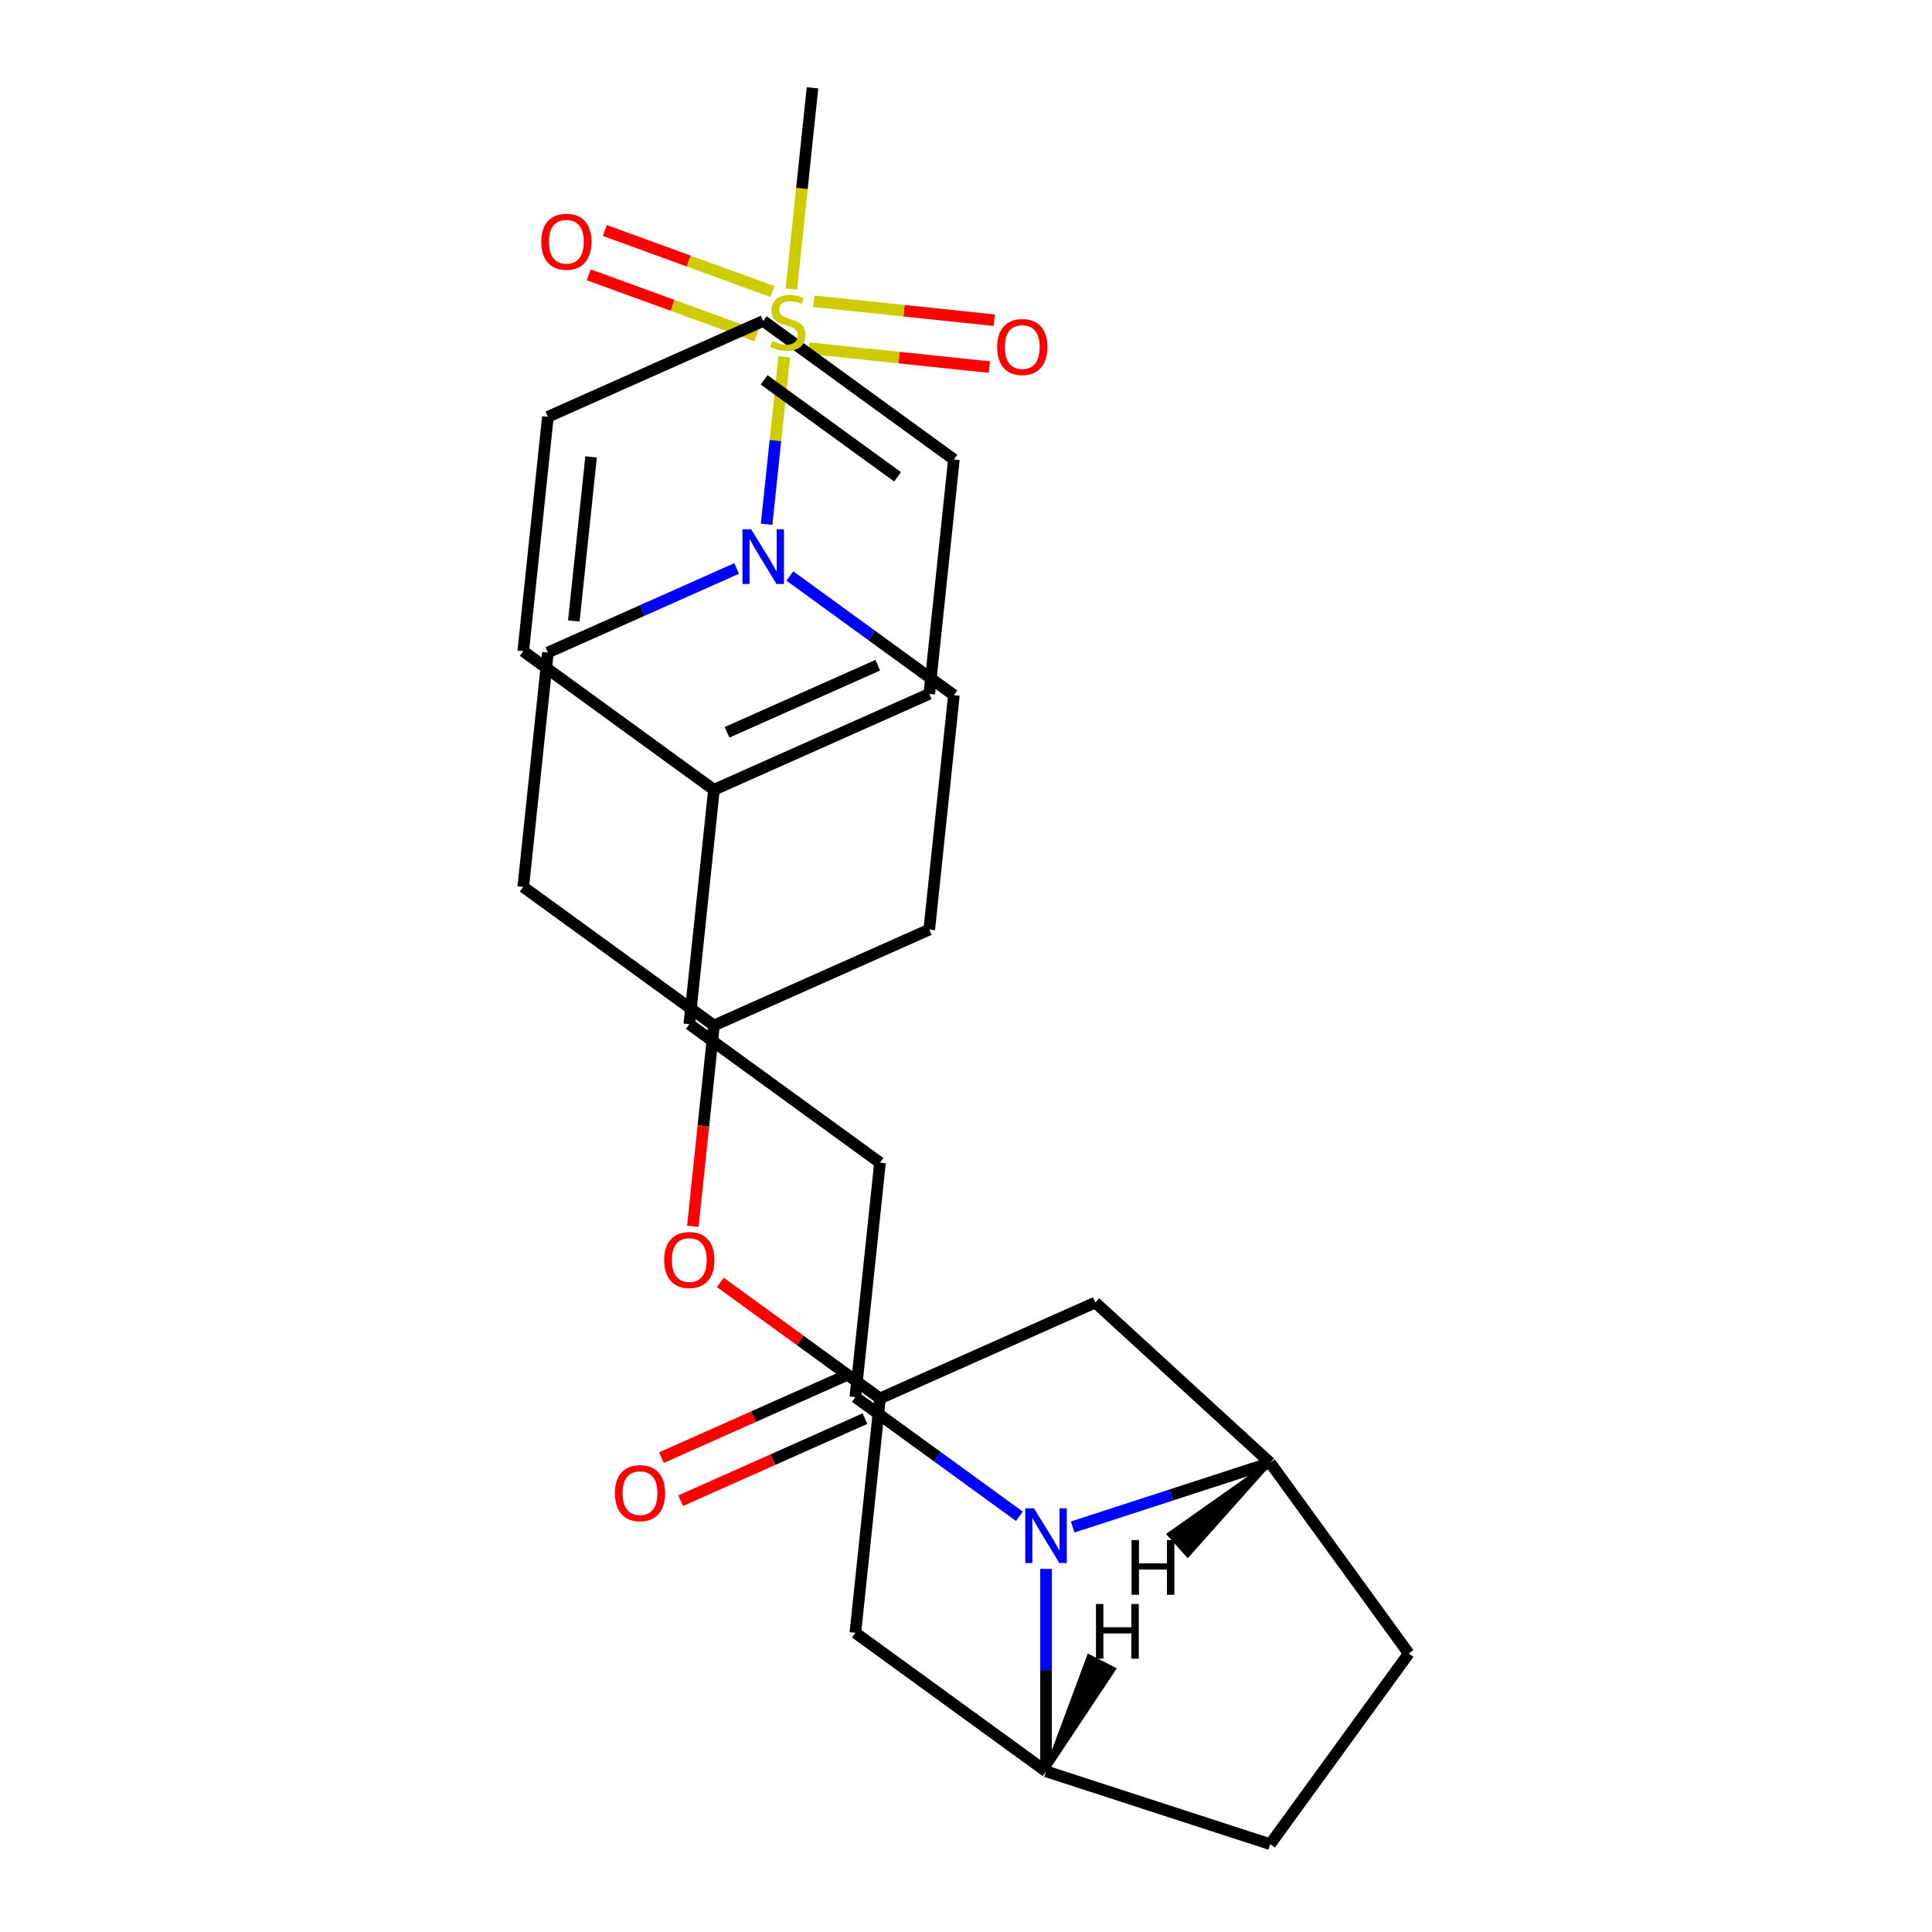<?xml version='1.0' encoding='iso-8859-1'?>
<svg version='1.1' baseProfile='full'
              xmlns='http://www.w3.org/2000/svg'
                      xmlns:rdkit='http://www.rdkit.org/xml'
                      xmlns:xlink='http://www.w3.org/1999/xlink'
                  xml:space='preserve'
width='1000px' height='1000px' viewBox='0 0 1000 1000'>
<!-- END OF HEADER -->
<rect style='opacity:1.0;fill:#FFFFFF;stroke:none' width='1000' height='1000' x='0' y='0'> </rect>
<path class='bond-1' d='M 405.908,184.714 L 401.355,228.034' style='fill:none;fill-rule:evenodd;stroke:#CCCC00;stroke-width:6px;stroke-linecap:butt;stroke-linejoin:miter;stroke-opacity:1' />
<path class='bond-1' d='M 401.355,228.034 L 396.802,271.354' style='fill:none;fill-rule:evenodd;stroke:#0000FF;stroke-width:6px;stroke-linecap:butt;stroke-linejoin:miter;stroke-opacity:1' />
<path class='bond-8' d='M 399.836,150.904 L 356.445,135.109' style='fill:none;fill-rule:evenodd;stroke:#CCCC00;stroke-width:6px;stroke-linecap:butt;stroke-linejoin:miter;stroke-opacity:1' />
<path class='bond-8' d='M 356.445,135.109 L 313.055,119.313' style='fill:none;fill-rule:evenodd;stroke:#FF0000;stroke-width:6px;stroke-linecap:butt;stroke-linejoin:miter;stroke-opacity:1' />
<path class='bond-8' d='M 391.489,173.832 L 348.099,158.036' style='fill:none;fill-rule:evenodd;stroke:#CCCC00;stroke-width:6px;stroke-linecap:butt;stroke-linejoin:miter;stroke-opacity:1' />
<path class='bond-8' d='M 348.099,158.036 L 304.709,142.241' style='fill:none;fill-rule:evenodd;stroke:#FF0000;stroke-width:6px;stroke-linecap:butt;stroke-linejoin:miter;stroke-opacity:1' />
<path class='bond-9' d='M 418.647,180.192 L 465.374,185.103' style='fill:none;fill-rule:evenodd;stroke:#CCCC00;stroke-width:6px;stroke-linecap:butt;stroke-linejoin:miter;stroke-opacity:1' />
<path class='bond-9' d='M 465.374,185.103 L 512.101,190.014' style='fill:none;fill-rule:evenodd;stroke:#FF0000;stroke-width:6px;stroke-linecap:butt;stroke-linejoin:miter;stroke-opacity:1' />
<path class='bond-9' d='M 421.198,155.926 L 467.925,160.837' style='fill:none;fill-rule:evenodd;stroke:#CCCC00;stroke-width:6px;stroke-linecap:butt;stroke-linejoin:miter;stroke-opacity:1' />
<path class='bond-9' d='M 467.925,160.837 L 514.652,165.748' style='fill:none;fill-rule:evenodd;stroke:#FF0000;stroke-width:6px;stroke-linecap:butt;stroke-linejoin:miter;stroke-opacity:1' />
<path class='bond-19' d='M 409.597,149.614 L 415.071,97.534' style='fill:none;fill-rule:evenodd;stroke:#CCCC00;stroke-width:6px;stroke-linecap:butt;stroke-linejoin:miter;stroke-opacity:1' />
<path class='bond-19' d='M 415.071,97.534 L 420.545,45.455' style='fill:none;fill-rule:evenodd;stroke:#000000;stroke-width:6px;stroke-linecap:butt;stroke-linejoin:miter;stroke-opacity:1' />
<path class='bond-0' d='M 541.427,812.059 L 541.427,864.452' style='fill:none;fill-rule:evenodd;stroke:#0000FF;stroke-width:6px;stroke-linecap:butt;stroke-linejoin:miter;stroke-opacity:1' />
<path class='bond-0' d='M 541.427,864.452 L 541.427,916.846' style='fill:none;fill-rule:evenodd;stroke:#000000;stroke-width:6px;stroke-linecap:butt;stroke-linejoin:miter;stroke-opacity:1' />
<path class='bond-4' d='M 527.637,784.83 L 485.183,753.985' style='fill:none;fill-rule:evenodd;stroke:#0000FF;stroke-width:6px;stroke-linecap:butt;stroke-linejoin:miter;stroke-opacity:1' />
<path class='bond-4' d='M 485.183,753.985 L 442.729,723.14' style='fill:none;fill-rule:evenodd;stroke:#000000;stroke-width:6px;stroke-linecap:butt;stroke-linejoin:miter;stroke-opacity:1' />
<path class='bond-29' d='M 555.217,790.368 L 606.336,773.759' style='fill:none;fill-rule:evenodd;stroke:#0000FF;stroke-width:6px;stroke-linecap:butt;stroke-linejoin:miter;stroke-opacity:1' />
<path class='bond-29' d='M 606.336,773.759 L 657.454,757.149' style='fill:none;fill-rule:evenodd;stroke:#000000;stroke-width:6px;stroke-linecap:butt;stroke-linejoin:miter;stroke-opacity:1' />
<path class='bond-10' d='M 408.83,298.132 L 451.284,328.977' style='fill:none;fill-rule:evenodd;stroke:#0000FF;stroke-width:6px;stroke-linecap:butt;stroke-linejoin:miter;stroke-opacity:1' />
<path class='bond-10' d='M 451.284,328.977 L 493.738,359.821' style='fill:none;fill-rule:evenodd;stroke:#000000;stroke-width:6px;stroke-linecap:butt;stroke-linejoin:miter;stroke-opacity:1' />
<path class='bond-11' d='M 381.25,294.253 L 332.42,315.993' style='fill:none;fill-rule:evenodd;stroke:#0000FF;stroke-width:6px;stroke-linecap:butt;stroke-linejoin:miter;stroke-opacity:1' />
<path class='bond-11' d='M 332.42,315.993 L 283.59,337.734' style='fill:none;fill-rule:evenodd;stroke:#000000;stroke-width:6px;stroke-linecap:butt;stroke-linejoin:miter;stroke-opacity:1' />
<path class='bond-2' d='M 657.454,757.149 L 566.932,674.188' style='fill:none;fill-rule:evenodd;stroke:#000000;stroke-width:6px;stroke-linecap:butt;stroke-linejoin:miter;stroke-opacity:1' />
<path class='bond-12' d='M 657.454,757.149 L 729.162,855.847' style='fill:none;fill-rule:evenodd;stroke:#000000;stroke-width:6px;stroke-linecap:butt;stroke-linejoin:miter;stroke-opacity:1' />
<path class='bond-32' d='M 657.454,757.149 L 605.013,794.14 L 614.761,805.062 Z' style='fill:#000000;fill-rule:evenodd;fill-opacity:1;stroke:#000000;stroke-width:2px;stroke-linecap:butt;stroke-linejoin:miter;stroke-opacity:1;' />
<path class='bond-3' d='M 541.427,916.846 L 442.729,845.138' style='fill:none;fill-rule:evenodd;stroke:#000000;stroke-width:6px;stroke-linecap:butt;stroke-linejoin:miter;stroke-opacity:1' />
<path class='bond-13' d='M 541.427,916.846 L 657.454,954.545' style='fill:none;fill-rule:evenodd;stroke:#000000;stroke-width:6px;stroke-linecap:butt;stroke-linejoin:miter;stroke-opacity:1' />
<path class='bond-33' d='M 541.427,916.846 L 576.622,863.896 L 563.578,857.249 Z' style='fill:#000000;fill-rule:evenodd;fill-opacity:1;stroke:#000000;stroke-width:2px;stroke-linecap:butt;stroke-linejoin:miter;stroke-opacity:1;' />
<path class='bond-14' d='M 437.767,711.995 L 390.067,733.233' style='fill:none;fill-rule:evenodd;stroke:#000000;stroke-width:6px;stroke-linecap:butt;stroke-linejoin:miter;stroke-opacity:1' />
<path class='bond-14' d='M 390.067,733.233 L 342.367,754.47' style='fill:none;fill-rule:evenodd;stroke:#FF0000;stroke-width:6px;stroke-linecap:butt;stroke-linejoin:miter;stroke-opacity:1' />
<path class='bond-14' d='M 447.691,734.285 L 399.991,755.523' style='fill:none;fill-rule:evenodd;stroke:#000000;stroke-width:6px;stroke-linecap:butt;stroke-linejoin:miter;stroke-opacity:1' />
<path class='bond-14' d='M 399.991,755.523 L 352.291,776.76' style='fill:none;fill-rule:evenodd;stroke:#FF0000;stroke-width:6px;stroke-linecap:butt;stroke-linejoin:miter;stroke-opacity:1' />
<path class='bond-15' d='M 442.729,723.14 L 455.482,601.811' style='fill:none;fill-rule:evenodd;stroke:#000000;stroke-width:6px;stroke-linecap:butt;stroke-linejoin:miter;stroke-opacity:1' />
<path class='bond-5' d='M 566.932,674.188 L 455.482,723.809' style='fill:none;fill-rule:evenodd;stroke:#000000;stroke-width:6px;stroke-linecap:butt;stroke-linejoin:miter;stroke-opacity:1' />
<path class='bond-6' d='M 442.729,845.138 L 455.482,723.809' style='fill:none;fill-rule:evenodd;stroke:#000000;stroke-width:6px;stroke-linecap:butt;stroke-linejoin:miter;stroke-opacity:1' />
<path class='bond-7' d='M 455.482,723.809 L 414.158,693.785' style='fill:none;fill-rule:evenodd;stroke:#000000;stroke-width:6px;stroke-linecap:butt;stroke-linejoin:miter;stroke-opacity:1' />
<path class='bond-7' d='M 414.158,693.785 L 372.834,663.761' style='fill:none;fill-rule:evenodd;stroke:#FF0000;stroke-width:6px;stroke-linecap:butt;stroke-linejoin:miter;stroke-opacity:1' />
<path class='bond-18' d='M 493.738,359.821 L 480.986,481.15' style='fill:none;fill-rule:evenodd;stroke:#000000;stroke-width:6px;stroke-linecap:butt;stroke-linejoin:miter;stroke-opacity:1' />
<path class='bond-17' d='M 283.59,337.734 L 270.838,459.063' style='fill:none;fill-rule:evenodd;stroke:#000000;stroke-width:6px;stroke-linecap:butt;stroke-linejoin:miter;stroke-opacity:1' />
<path class='bond-30' d='M 729.162,855.847 L 657.454,954.545' style='fill:none;fill-rule:evenodd;stroke:#000000;stroke-width:6px;stroke-linecap:butt;stroke-linejoin:miter;stroke-opacity:1' />
<path class='bond-21' d='M 455.482,601.811 L 356.784,530.103' style='fill:none;fill-rule:evenodd;stroke:#000000;stroke-width:6px;stroke-linecap:butt;stroke-linejoin:miter;stroke-opacity:1' />
<path class='bond-16' d='M 358.609,634.73 L 364.073,582.751' style='fill:none;fill-rule:evenodd;stroke:#FF0000;stroke-width:6px;stroke-linecap:butt;stroke-linejoin:miter;stroke-opacity:1' />
<path class='bond-16' d='M 364.073,582.751 L 369.536,530.771' style='fill:none;fill-rule:evenodd;stroke:#000000;stroke-width:6px;stroke-linecap:butt;stroke-linejoin:miter;stroke-opacity:1' />
<path class='bond-20' d='M 270.838,459.063 L 369.536,530.771' style='fill:none;fill-rule:evenodd;stroke:#000000;stroke-width:6px;stroke-linecap:butt;stroke-linejoin:miter;stroke-opacity:1' />
<path class='bond-28' d='M 480.986,481.15 L 369.536,530.771' style='fill:none;fill-rule:evenodd;stroke:#000000;stroke-width:6px;stroke-linecap:butt;stroke-linejoin:miter;stroke-opacity:1' />
<path class='bond-22' d='M 356.784,530.103 L 369.536,408.774' style='fill:none;fill-rule:evenodd;stroke:#000000;stroke-width:6px;stroke-linecap:butt;stroke-linejoin:miter;stroke-opacity:1' />
<path class='bond-23' d='M 369.536,408.774 L 480.986,359.153' style='fill:none;fill-rule:evenodd;stroke:#000000;stroke-width:6px;stroke-linecap:butt;stroke-linejoin:miter;stroke-opacity:1' />
<path class='bond-23' d='M 376.329,379.041 L 454.344,344.306' style='fill:none;fill-rule:evenodd;stroke:#000000;stroke-width:6px;stroke-linecap:butt;stroke-linejoin:miter;stroke-opacity:1' />
<path class='bond-24' d='M 369.536,408.774 L 270.838,337.065' style='fill:none;fill-rule:evenodd;stroke:#000000;stroke-width:6px;stroke-linecap:butt;stroke-linejoin:miter;stroke-opacity:1' />
<path class='bond-25' d='M 480.986,359.153 L 493.738,237.824' style='fill:none;fill-rule:evenodd;stroke:#000000;stroke-width:6px;stroke-linecap:butt;stroke-linejoin:miter;stroke-opacity:1' />
<path class='bond-26' d='M 270.838,337.065 L 283.59,215.736' style='fill:none;fill-rule:evenodd;stroke:#000000;stroke-width:6px;stroke-linecap:butt;stroke-linejoin:miter;stroke-opacity:1' />
<path class='bond-26' d='M 297.016,321.416 L 305.943,236.486' style='fill:none;fill-rule:evenodd;stroke:#000000;stroke-width:6px;stroke-linecap:butt;stroke-linejoin:miter;stroke-opacity:1' />
<path class='bond-31' d='M 493.738,237.824 L 395.04,166.115' style='fill:none;fill-rule:evenodd;stroke:#000000;stroke-width:6px;stroke-linecap:butt;stroke-linejoin:miter;stroke-opacity:1' />
<path class='bond-31' d='M 464.592,246.807 L 395.503,196.611' style='fill:none;fill-rule:evenodd;stroke:#000000;stroke-width:6px;stroke-linecap:butt;stroke-linejoin:miter;stroke-opacity:1' />
<path class='bond-27' d='M 283.59,215.736 L 395.04,166.115' style='fill:none;fill-rule:evenodd;stroke:#000000;stroke-width:6px;stroke-linecap:butt;stroke-linejoin:miter;stroke-opacity:1' />
<path  class='atom-0' d='M 399.792 176.504
Q 400.112 176.624, 401.432 177.184
Q 402.752 177.744, 404.192 178.104
Q 405.672 178.424, 407.112 178.424
Q 409.792 178.424, 411.352 177.144
Q 412.912 175.824, 412.912 173.544
Q 412.912 171.984, 412.112 171.024
Q 411.352 170.064, 410.152 169.544
Q 408.952 169.024, 406.952 168.424
Q 404.432 167.664, 402.912 166.944
Q 401.432 166.224, 400.352 164.704
Q 399.312 163.184, 399.312 160.624
Q 399.312 157.064, 401.712 154.864
Q 404.152 152.664, 408.952 152.664
Q 412.232 152.664, 415.952 154.224
L 415.032 157.304
Q 411.632 155.904, 409.072 155.904
Q 406.312 155.904, 404.792 157.064
Q 403.272 158.184, 403.312 160.144
Q 403.312 161.664, 404.072 162.584
Q 404.872 163.504, 405.992 164.024
Q 407.152 164.544, 409.072 165.144
Q 411.632 165.944, 413.152 166.744
Q 414.672 167.544, 415.752 169.184
Q 416.872 170.784, 416.872 173.544
Q 416.872 177.464, 414.232 179.584
Q 411.632 181.664, 407.272 181.664
Q 404.752 181.664, 402.832 181.104
Q 400.952 180.584, 398.712 179.664
L 399.792 176.504
' fill='#CCCC00'/>
<path  class='atom-1' d='M 535.167 780.689
L 544.447 795.689
Q 545.367 797.169, 546.847 799.849
Q 548.327 802.529, 548.407 802.689
L 548.407 780.689
L 552.167 780.689
L 552.167 809.009
L 548.287 809.009
L 538.327 792.609
Q 537.167 790.689, 535.927 788.489
Q 534.727 786.289, 534.367 785.609
L 534.367 809.009
L 530.687 809.009
L 530.687 780.689
L 535.167 780.689
' fill='#0000FF'/>
<path  class='atom-2' d='M 388.78 273.953
L 398.06 288.953
Q 398.98 290.433, 400.46 293.113
Q 401.94 295.793, 402.02 295.953
L 402.02 273.953
L 405.78 273.953
L 405.78 302.273
L 401.9 302.273
L 391.94 285.873
Q 390.78 283.953, 389.54 281.753
Q 388.34 279.553, 387.98 278.873
L 387.98 302.273
L 384.3 302.273
L 384.3 273.953
L 388.78 273.953
' fill='#0000FF'/>
<path  class='atom-9' d='M 280.155 125.132
Q 280.155 118.332, 283.515 114.532
Q 286.875 110.732, 293.155 110.732
Q 299.435 110.732, 302.795 114.532
Q 306.155 118.332, 306.155 125.132
Q 306.155 132.012, 302.755 135.932
Q 299.355 139.812, 293.155 139.812
Q 286.915 139.812, 283.515 135.932
Q 280.155 132.052, 280.155 125.132
M 293.155 136.612
Q 297.475 136.612, 299.795 133.732
Q 302.155 130.812, 302.155 125.132
Q 302.155 119.572, 299.795 116.772
Q 297.475 113.932, 293.155 113.932
Q 288.835 113.932, 286.475 116.732
Q 284.155 119.532, 284.155 125.132
Q 284.155 130.852, 286.475 133.732
Q 288.835 136.612, 293.155 136.612
' fill='#FF0000'/>
<path  class='atom-10' d='M 516.122 179.616
Q 516.122 172.816, 519.482 169.016
Q 522.842 165.216, 529.122 165.216
Q 535.402 165.216, 538.762 169.016
Q 542.122 172.816, 542.122 179.616
Q 542.122 186.496, 538.722 190.416
Q 535.322 194.296, 529.122 194.296
Q 522.882 194.296, 519.482 190.416
Q 516.122 186.536, 516.122 179.616
M 529.122 191.096
Q 533.442 191.096, 535.762 188.216
Q 538.122 185.296, 538.122 179.616
Q 538.122 174.056, 535.762 171.256
Q 533.442 168.416, 529.122 168.416
Q 524.802 168.416, 522.442 171.216
Q 520.122 174.016, 520.122 179.616
Q 520.122 185.336, 522.442 188.216
Q 524.802 191.096, 529.122 191.096
' fill='#FF0000'/>
<path  class='atom-15' d='M 318.279 772.841
Q 318.279 766.041, 321.639 762.241
Q 324.999 758.441, 331.279 758.441
Q 337.559 758.441, 340.919 762.241
Q 344.279 766.041, 344.279 772.841
Q 344.279 779.721, 340.879 783.641
Q 337.479 787.521, 331.279 787.521
Q 325.039 787.521, 321.639 783.641
Q 318.279 779.761, 318.279 772.841
M 331.279 784.321
Q 335.599 784.321, 337.919 781.441
Q 340.279 778.521, 340.279 772.841
Q 340.279 767.281, 337.919 764.481
Q 335.599 761.641, 331.279 761.641
Q 326.959 761.641, 324.599 764.441
Q 322.279 767.241, 322.279 772.841
Q 322.279 778.561, 324.599 781.441
Q 326.959 784.321, 331.279 784.321
' fill='#FF0000'/>
<path  class='atom-17' d='M 343.784 652.18
Q 343.784 645.38, 347.144 641.58
Q 350.504 637.78, 356.784 637.78
Q 363.064 637.78, 366.424 641.58
Q 369.784 645.38, 369.784 652.18
Q 369.784 659.06, 366.384 662.98
Q 362.984 666.86, 356.784 666.86
Q 350.544 666.86, 347.144 662.98
Q 343.784 659.1, 343.784 652.18
M 356.784 663.66
Q 361.104 663.66, 363.424 660.78
Q 365.784 657.86, 365.784 652.18
Q 365.784 646.62, 363.424 643.82
Q 361.104 640.98, 356.784 640.98
Q 352.464 640.98, 350.104 643.78
Q 347.784 646.58, 347.784 652.18
Q 347.784 657.9, 350.104 660.78
Q 352.464 663.66, 356.784 663.66
' fill='#FF0000'/>
<path  class='atom-29' d='M 585.694 797.144
L 589.534 797.144
L 589.534 809.184
L 604.014 809.184
L 604.014 797.144
L 607.854 797.144
L 607.854 825.464
L 604.014 825.464
L 604.014 812.384
L 589.534 812.384
L 589.534 825.464
L 585.694 825.464
L 585.694 797.144
' fill='#000000'/>
<path  class='atom-30' d='M 567.271 830.219
L 571.111 830.219
L 571.111 842.259
L 585.591 842.259
L 585.591 830.219
L 589.431 830.219
L 589.431 858.539
L 585.591 858.539
L 585.591 845.459
L 571.111 845.459
L 571.111 858.539
L 567.271 858.539
L 567.271 830.219
' fill='#000000'/>
</svg>
